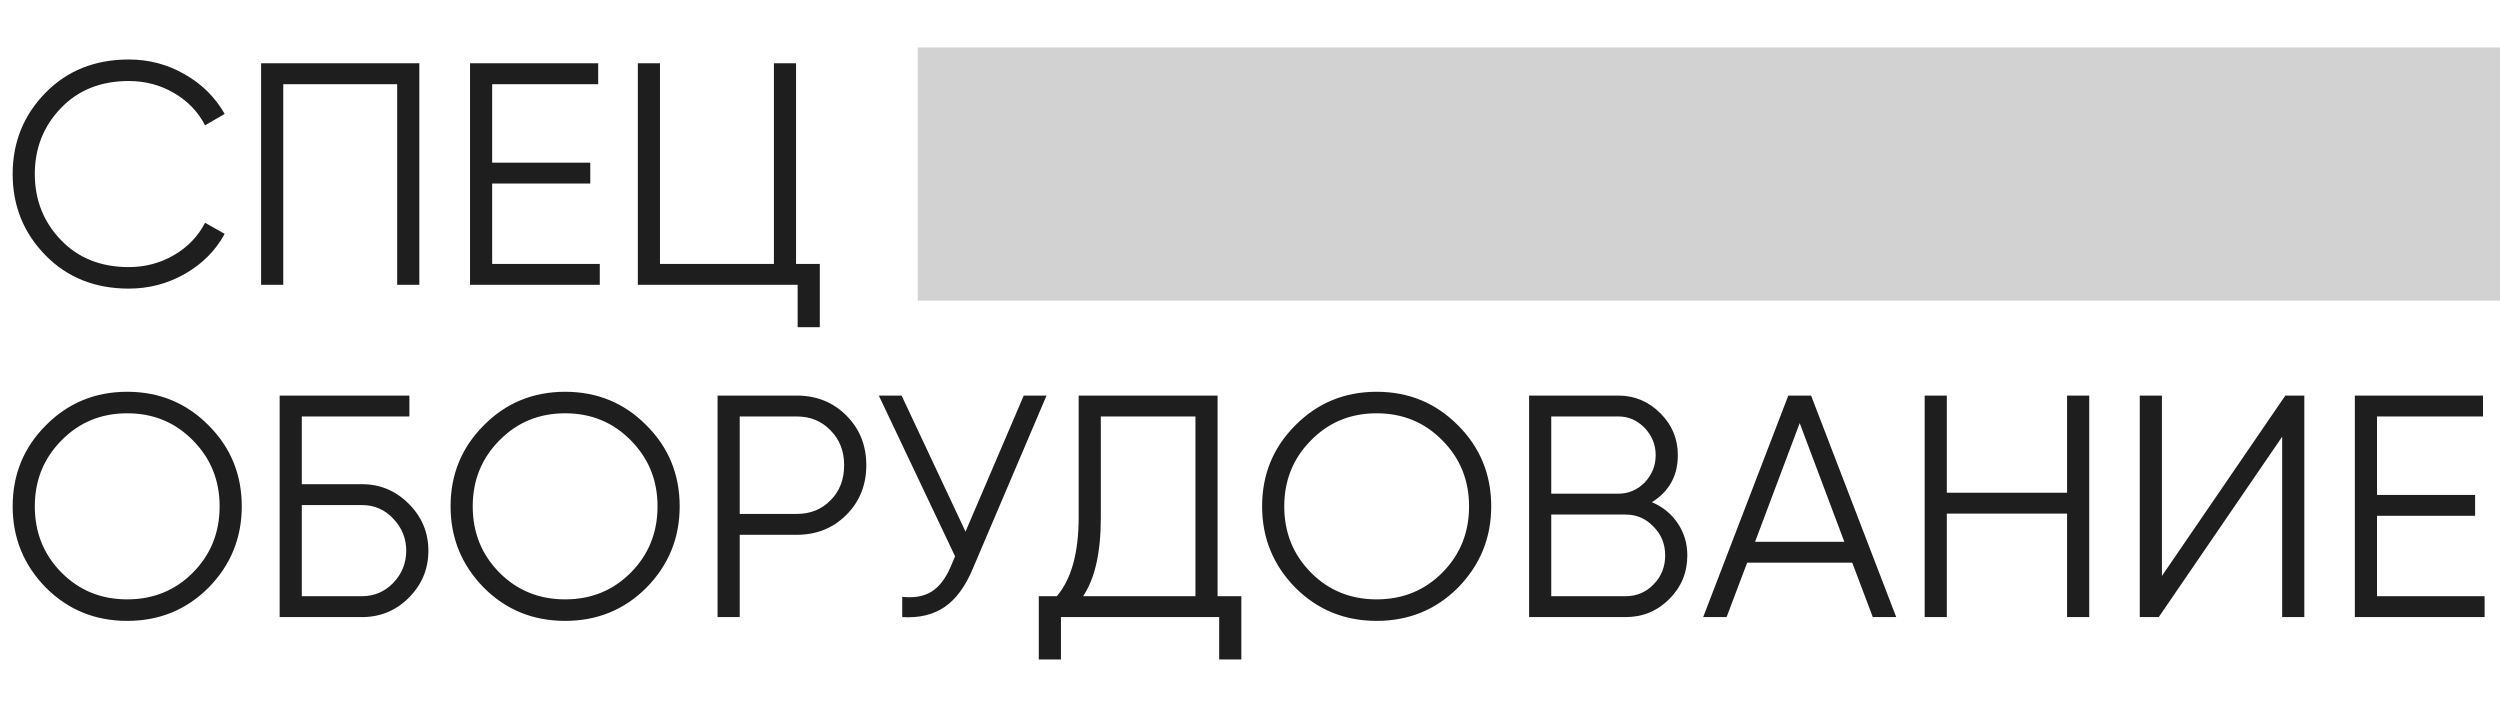 <?xml version="1.0" encoding="UTF-8"?> <svg xmlns="http://www.w3.org/2000/svg" width="158" height="45" viewBox="0 0 158 45" fill="none"><path d="M8.14 18.24C6.007 18.24 4.253 17.54 2.88 16.14C1.493 14.727 0.8 13.013 0.8 11C0.8 8.987 1.493 7.273 2.88 5.86C4.253 4.46 6.007 3.76 8.14 3.76C9.42 3.76 10.6 4.073 11.68 4.7C12.76 5.313 13.6 6.147 14.2 7.2L12.96 7.92C12.52 7.067 11.867 6.387 11 5.88C10.133 5.373 9.18 5.12 8.14 5.12C6.38 5.12 4.953 5.687 3.86 6.82C2.753 7.967 2.2 9.36 2.2 11C2.2 12.64 2.753 14.033 3.86 15.18C4.953 16.313 6.38 16.88 8.14 16.88C9.18 16.88 10.133 16.627 11 16.12C11.867 15.613 12.52 14.933 12.96 14.08L14.2 14.78C13.627 15.833 12.793 16.673 11.7 17.3C10.607 17.927 9.42 18.24 8.14 18.24ZM16.502 4H26.502V18H25.102V5.32H17.902V18H16.502V4ZM31.105 11.6V16.68H37.906V18H29.706V4H37.806V5.32H31.105V10.28H37.306V11.6H31.105ZM50.311 4V16.68H51.811V20.68H50.411V18H40.311V4H41.711V16.68H48.911V4H50.311Z" fill="#1E1E1E"></path><path d="M13.18 37.14C11.78 38.54 10.067 39.24 8.04 39.24C6.013 39.24 4.3 38.54 2.9 37.14C1.5 35.713 0.8 34 0.8 32C0.8 29.987 1.5 28.28 2.9 26.88C4.3 25.467 6.013 24.76 8.04 24.76C10.067 24.76 11.78 25.467 13.18 26.88C14.58 28.28 15.28 29.987 15.28 32C15.28 34 14.58 35.713 13.18 37.14ZM2.2 32C2.2 33.653 2.76 35.047 3.88 36.18C5 37.313 6.387 37.88 8.04 37.88C9.693 37.88 11.08 37.313 12.2 36.18C13.32 35.047 13.88 33.653 13.88 32C13.88 30.36 13.32 28.973 12.2 27.84C11.08 26.693 9.693 26.12 8.04 26.12C6.387 26.12 5 26.693 3.88 27.84C2.76 28.973 2.2 30.36 2.2 32ZM19.074 30.6H22.874C24.021 30.6 25.008 31.013 25.834 31.84C26.661 32.667 27.074 33.653 27.074 34.8C27.074 35.96 26.661 36.953 25.834 37.78C25.021 38.593 24.034 39 22.874 39H17.674V25H25.874V26.32H19.074V30.6ZM19.074 37.68H22.874C23.648 37.68 24.308 37.4 24.854 36.84C25.401 36.267 25.674 35.587 25.674 34.8C25.674 34.027 25.401 33.353 24.854 32.78C24.321 32.207 23.661 31.92 22.874 31.92H19.074V37.68ZM40.856 37.14C39.456 38.54 37.742 39.24 35.716 39.24C33.689 39.24 31.976 38.54 30.576 37.14C29.176 35.713 28.476 34 28.476 32C28.476 29.987 29.176 28.28 30.576 26.88C31.976 25.467 33.689 24.76 35.716 24.76C37.742 24.76 39.456 25.467 40.856 26.88C42.256 28.28 42.956 29.987 42.956 32C42.956 34 42.256 35.713 40.856 37.14ZM29.876 32C29.876 33.653 30.436 35.047 31.556 36.18C32.676 37.313 34.062 37.88 35.716 37.88C37.369 37.88 38.756 37.313 39.876 36.18C40.996 35.047 41.556 33.653 41.556 32C41.556 30.36 40.996 28.973 39.876 27.84C38.756 26.693 37.369 26.12 35.716 26.12C34.062 26.12 32.676 26.693 31.556 27.84C30.436 28.973 29.876 30.36 29.876 32ZM45.35 25H50.35C51.603 25 52.65 25.42 53.49 26.26C54.33 27.1 54.75 28.147 54.75 29.4C54.75 30.653 54.33 31.7 53.49 32.54C52.65 33.38 51.603 33.8 50.35 33.8H46.75V39H45.35V25ZM46.75 32.48H50.35C51.217 32.48 51.93 32.193 52.49 31.62C53.063 31.047 53.35 30.307 53.35 29.4C53.35 28.507 53.063 27.773 52.49 27.2C51.93 26.613 51.217 26.32 50.35 26.32H46.75V32.48ZM61.021 33.6L64.701 25H66.141L61.481 35.94C61.015 37.06 60.421 37.867 59.701 38.36C58.981 38.853 58.088 39.067 57.021 39V37.72C57.768 37.8 58.381 37.693 58.861 37.4C59.355 37.093 59.761 36.567 60.081 35.82L60.361 35.16L55.541 25H56.981L61.021 33.6ZM76.952 25V37.68H78.452V41.68H77.052V39H67.052V41.68H65.652V37.68H66.792C67.712 36.6 68.172 34.933 68.172 32.68V25H76.952ZM68.452 37.68H75.552V26.32H69.572V32.72C69.572 34.92 69.198 36.573 68.452 37.68ZM92.145 37.14C90.745 38.54 89.031 39.24 87.005 39.24C84.978 39.24 83.265 38.54 81.865 37.14C80.465 35.713 79.765 34 79.765 32C79.765 29.987 80.465 28.28 81.865 26.88C83.265 25.467 84.978 24.76 87.005 24.76C89.031 24.76 90.745 25.467 92.145 26.88C93.545 28.28 94.245 29.987 94.245 32C94.245 34 93.545 35.713 92.145 37.14ZM81.165 32C81.165 33.653 81.725 35.047 82.845 36.18C83.965 37.313 85.352 37.88 87.005 37.88C88.658 37.88 90.045 37.313 91.165 36.18C92.285 35.047 92.845 33.653 92.845 32C92.845 30.36 92.285 28.973 91.165 27.84C90.045 26.693 88.658 26.12 87.005 26.12C85.352 26.12 83.965 26.693 82.845 27.84C81.725 28.973 81.165 30.36 81.165 32ZM104.399 31.74C105.092 32.033 105.639 32.48 106.039 33.08C106.439 33.68 106.639 34.353 106.639 35.1C106.639 36.18 106.259 37.1 105.499 37.86C104.739 38.62 103.819 39 102.739 39H96.639V25H102.279C103.306 25 104.192 25.373 104.939 26.12C105.672 26.853 106.039 27.733 106.039 28.76C106.039 30.067 105.492 31.06 104.399 31.74ZM102.279 26.32H98.039V31.2H102.279C102.919 31.2 103.472 30.967 103.939 30.5C104.406 30.007 104.639 29.427 104.639 28.76C104.639 28.107 104.406 27.533 103.939 27.04C103.472 26.56 102.919 26.32 102.279 26.32ZM98.039 37.68H102.739C103.432 37.68 104.019 37.433 104.499 36.94C104.992 36.447 105.239 35.833 105.239 35.1C105.239 34.38 104.992 33.773 104.499 33.28C104.019 32.773 103.432 32.52 102.739 32.52H98.039V37.68ZM119.841 39H118.361L117.061 35.56H110.421L109.121 39H107.641L113.021 25H114.461L119.841 39ZM113.741 26.74L110.921 34.24H116.561L113.741 26.74ZM130.639 31.14V25H132.039V39H130.639V32.46H123.039V39H121.639V25H123.039V31.14H130.639ZM145.633 39H144.233V27.6L136.433 39H135.233V25H136.633V36.4L144.433 25H145.633V39ZM150.227 32.6V37.68H157.027V39H148.827V25H156.927V26.32H150.227V31.28H156.427V32.6H150.227Z" fill="#1E1E1E"></path><rect opacity="0.2" x="58" y="3" width="100" height="16" fill="#1E1E1E"></rect></svg> 